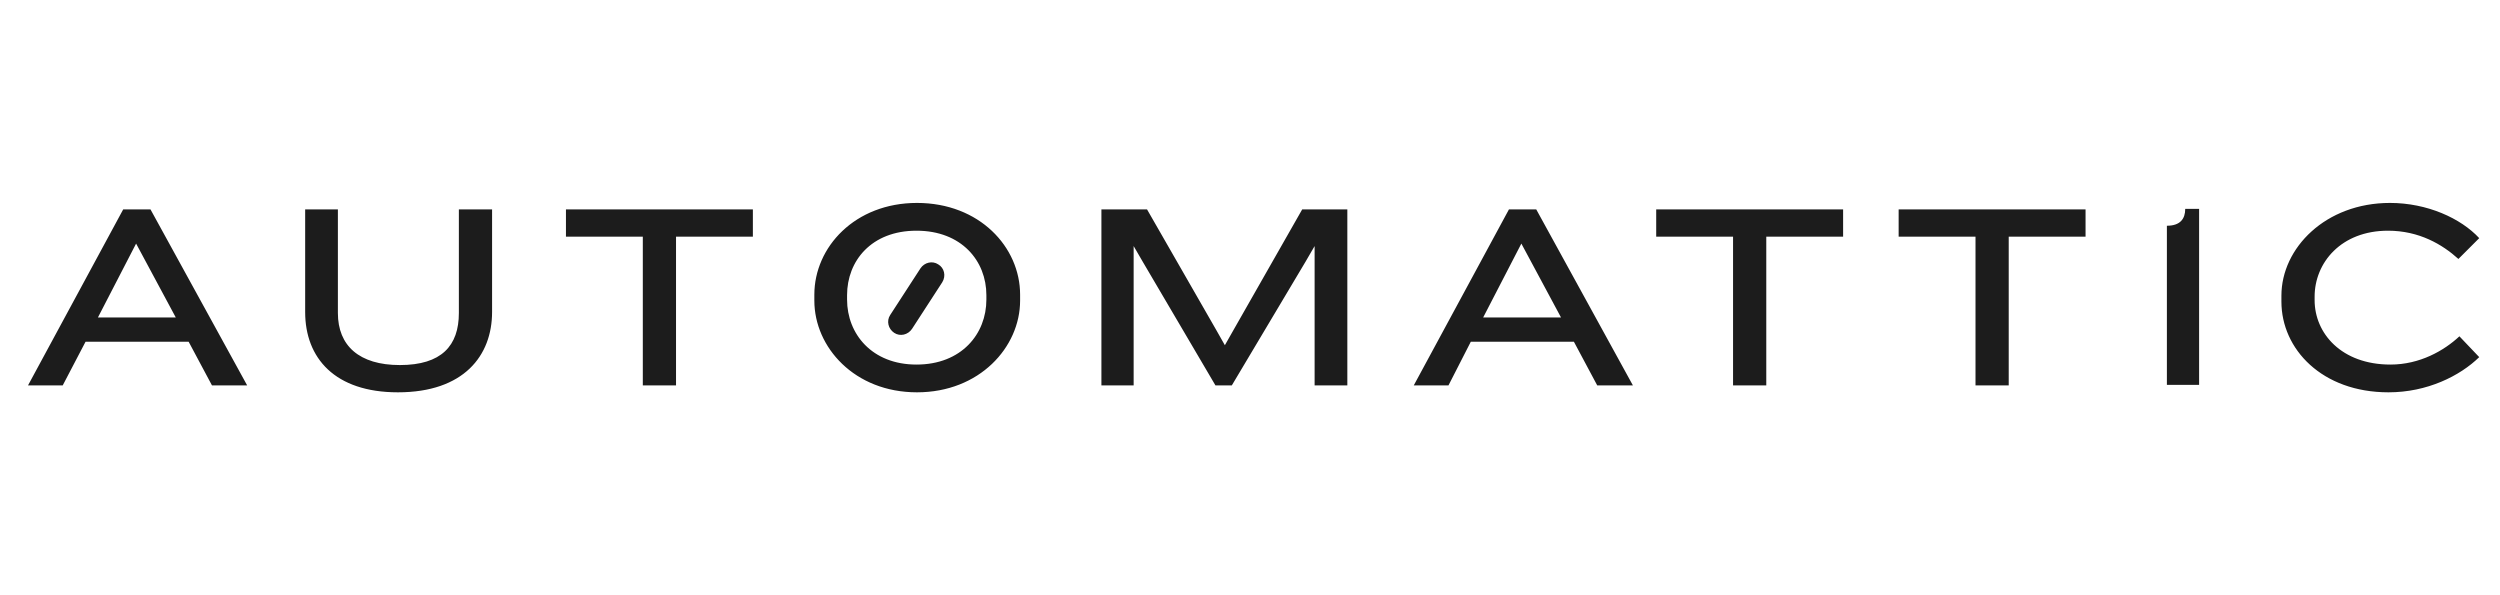 <?xml version="1.0" encoding="UTF-8"?> <svg xmlns="http://www.w3.org/2000/svg" width="168" height="40" viewBox="0 0 168 40" fill="none"><path d="M61.621 26.364C57.423 26.364 54.724 23.333 54.724 20.201V19.801C54.724 16.602 57.456 13.637 61.621 13.637C65.819 13.637 68.551 16.602 68.551 19.801V20.201C68.551 23.333 65.819 26.364 61.621 26.364ZM66.285 19.834C66.285 17.535 64.62 15.503 61.588 15.503C58.556 15.503 56.923 17.535 56.923 19.834V20.134C56.923 22.433 58.589 24.499 61.588 24.499C64.62 24.499 66.285 22.433 66.285 20.134V19.834ZM14.244 25.898L12.678 22.966H5.748L4.215 25.898H1.883L8.28 14.07H10.112L16.609 25.898H14.244ZM9.146 16.369L6.581 21.333H11.812L9.146 16.369ZM26.738 26.364C22.506 26.364 20.507 24.065 20.507 20.967V14.07H22.706V21.034C22.706 23.233 24.139 24.532 26.871 24.532C29.67 24.532 30.836 23.233 30.836 21.034V14.07H33.068V20.967C33.068 23.899 31.169 26.364 26.738 26.364ZM45.429 15.903V25.898H43.197V15.903H38.032V14.07H50.593V15.903H45.429ZM88.342 25.898V16.536L87.742 17.569L82.778 25.898H81.678L76.781 17.569L76.181 16.536V25.898H74.015V14.07H77.08L81.745 22.2L82.311 23.199L82.878 22.2L87.509 14.07H90.541V25.898H88.342ZM107.333 25.898L105.767 22.966H98.837L97.338 25.898H95.005L101.402 14.07H103.235L109.731 25.898H107.333ZM102.235 16.369L99.669 21.333H104.9L102.235 16.369ZM118.694 15.903V25.898H116.461V15.903H111.297V14.07H123.857V15.903H118.694ZM134.986 15.903V25.898H132.754V15.903H127.589V14.07H140.149V15.903H134.986ZM145.615 25.898V15.17C146.514 15.17 146.847 14.703 146.847 14.037H147.78V25.865H145.615V25.898ZM165.205 17.402C164.139 16.436 162.573 15.503 160.474 15.503C157.308 15.503 155.542 17.669 155.542 19.934V20.167C155.542 22.4 157.342 24.499 160.641 24.499C162.607 24.499 164.239 23.566 165.272 22.6L166.604 23.999C165.306 25.265 163.106 26.364 160.507 26.364C156.043 26.364 153.311 23.466 153.311 20.267V19.868C153.311 16.669 156.276 13.637 160.607 13.637C163.106 13.637 165.371 14.67 166.604 16.003L165.205 17.402ZM63.054 17.769C62.654 17.502 62.121 17.635 61.854 18.035L59.822 21.167C59.556 21.567 59.689 22.1 60.089 22.366C60.488 22.633 61.021 22.5 61.288 22.1L63.32 18.968C63.587 18.535 63.453 18.002 63.054 17.769Z" fill="#1C1C1C"></path></svg> 